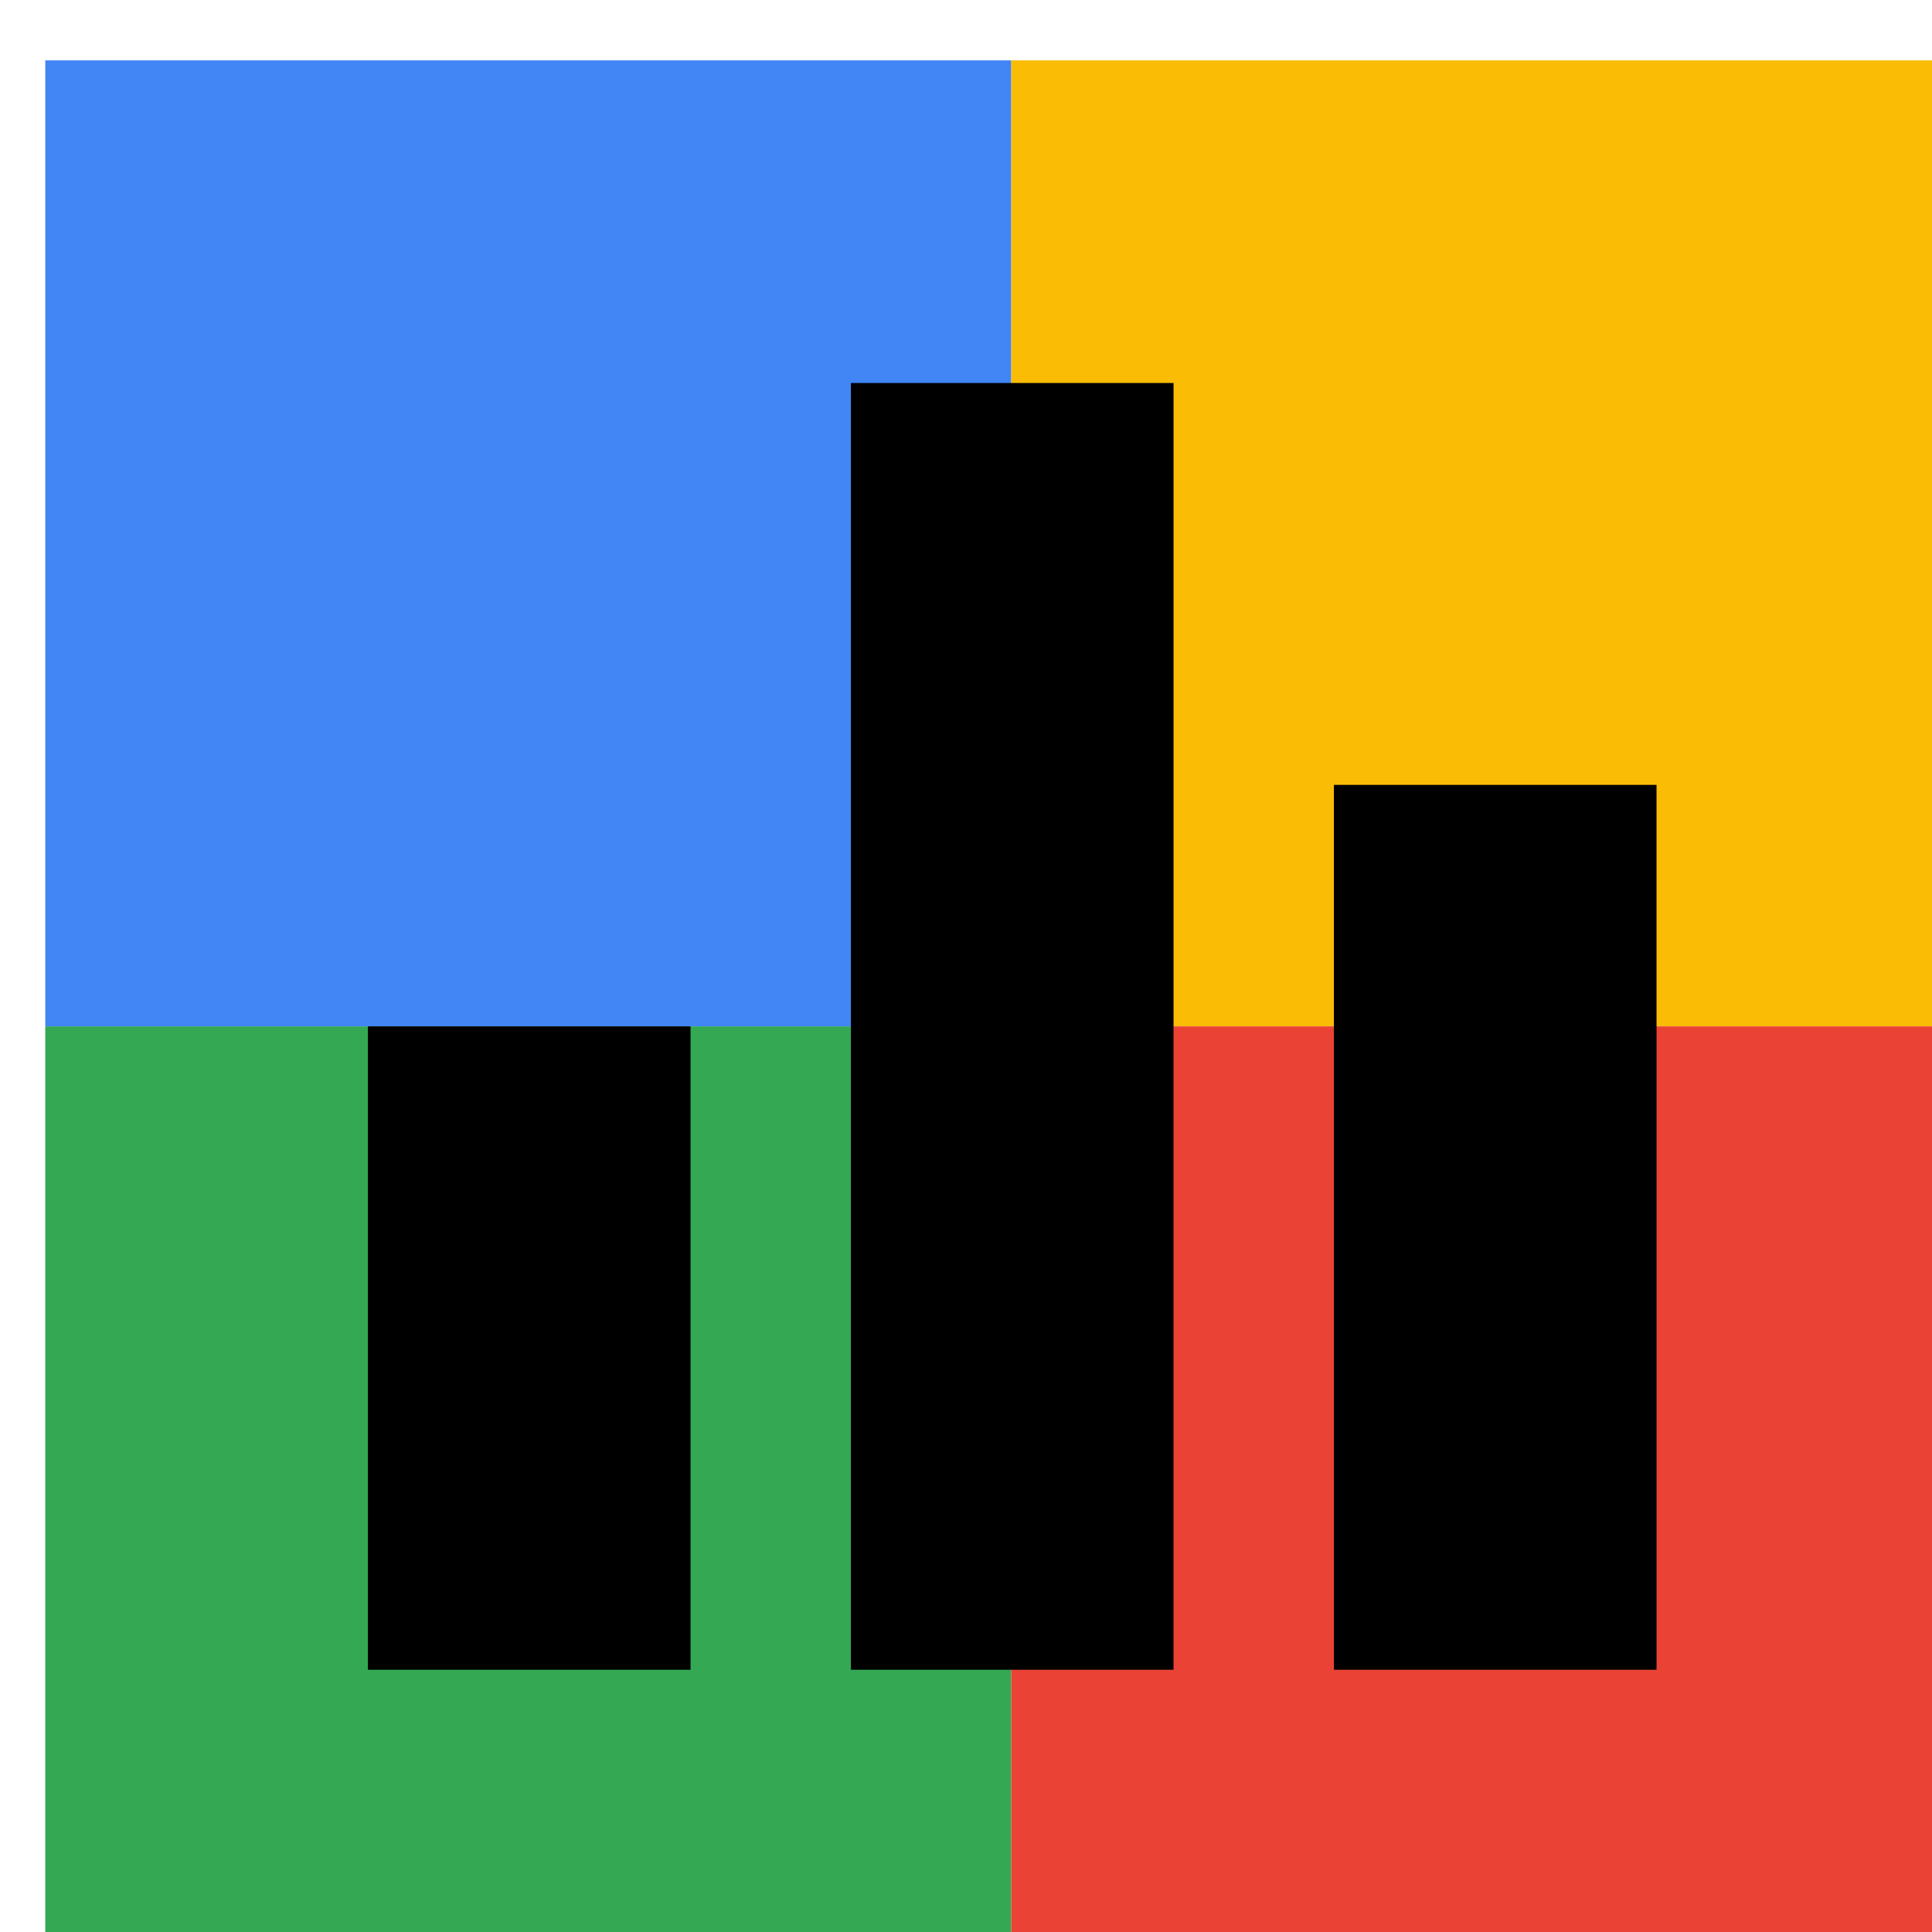 <svg viewBox="0 0 1024 1024"  xmlns="http://www.w3.org/2000/svg">
<defs>
 <filter id="f1" x="0" y="0" width="200%" height="200%">
  <feOffset result="offOut" in="SourceAlpha" dx="24" dy="32" />
  <feGaussianBlur result="blurOut" in="offOut" stdDeviation="16" />
  <feBlend in="SourceGraphic" in2="blurOut" mode="normal" />
 </filter>
<g id="base">
 <rect x="0" y="0" width="512" height="512" fill="#4285F4" />
 <rect x="0" y="512" width="512" height="512" fill="#34A853" />
 <rect x="512" y="0" width="512" height="512" fill="#FBBC05" />
 <rect x="512" y="512" width="512" height="512" fill="#EA4335"/>
</g> <g id="asset466" desc="Material Icons (Apache 2.0)/Audio and Video/equalizer">
  <path d="M427 853 h171 V171 h-171 v683 zm-256 0 h171 v-341 H171 v341 zM683 384 v469 h171 V384 h-171 z" />
 </g>
</defs>
<g filter="url(#f1)">
 <use href="#base" />
 <use href="#asset466" fill="black" />
</g>
</svg>